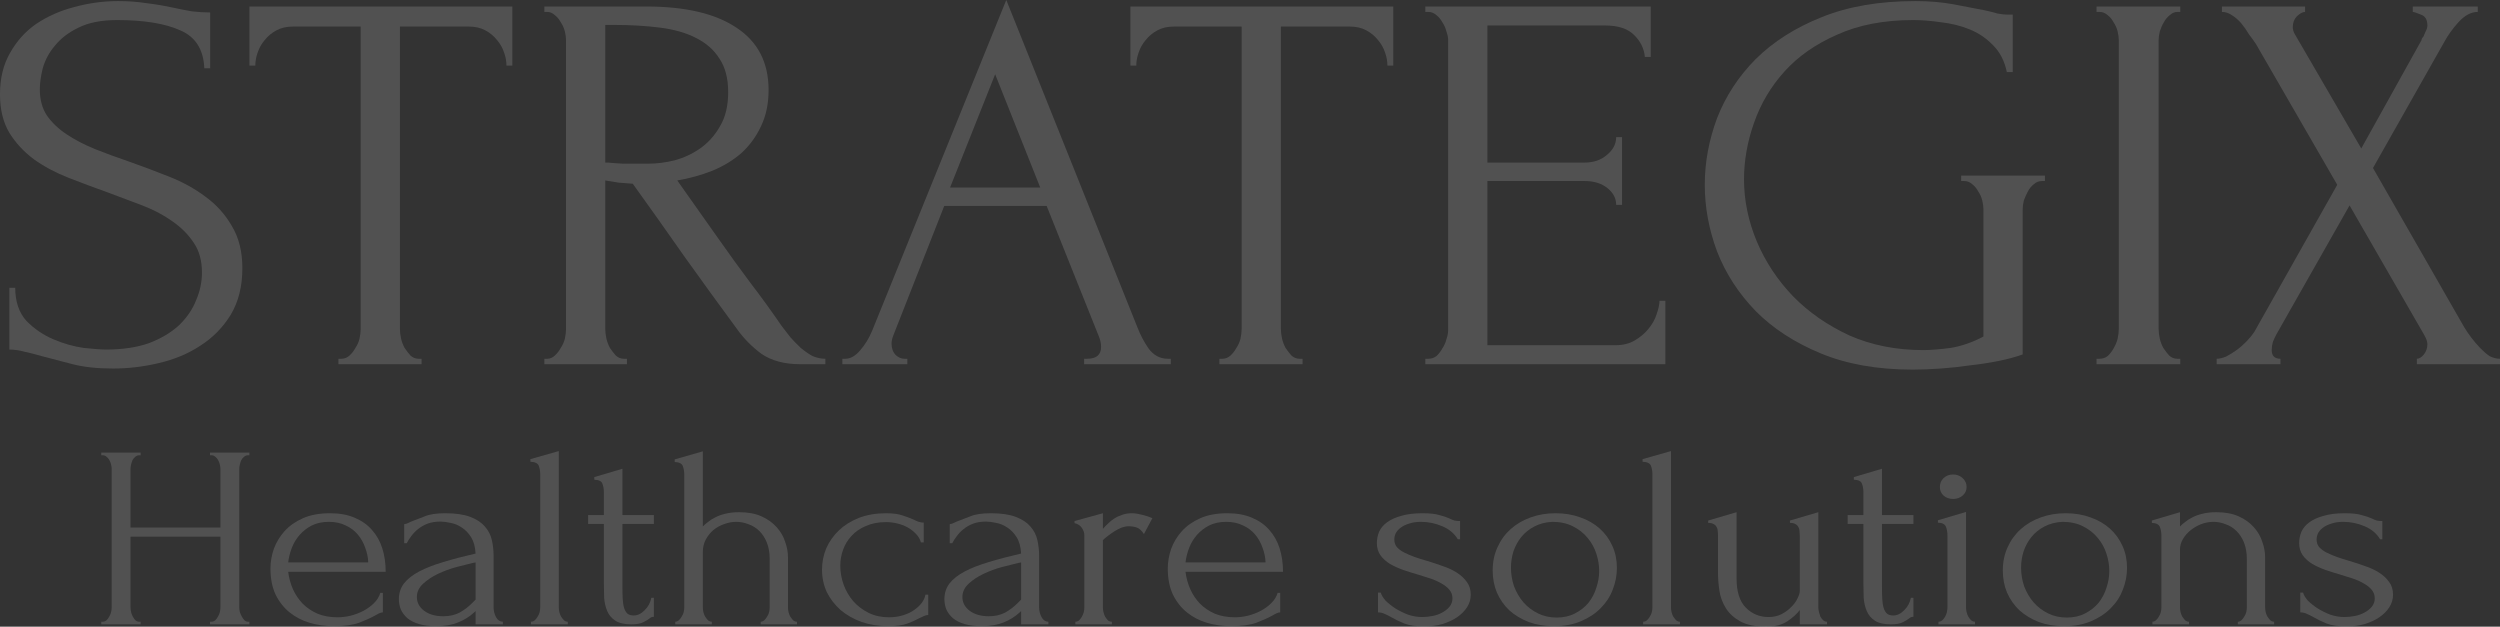 <?xml version="1.0" encoding="UTF-8"?>
<svg xmlns="http://www.w3.org/2000/svg" width="375" height="94" viewBox="0 0 375 94" fill="none">
  <rect x="0" y="0" width="375" height="94" fill="#333333" stroke="none"/>
  <g opacity="0.3">
    <path d="M36.354 40.24C36.354 42.95 35.769 45.28 34.598 47.231C33.427 49.128 31.905 50.672 30.031 51.864C28.217 53.057 26.139 53.924 23.797 54.466C21.514 55.008 19.231 55.279 16.948 55.279C14.606 55.279 12.586 55.062 10.889 54.629C9.191 54.195 7.64 53.788 6.235 53.409C5.298 53.138 4.449 52.921 3.688 52.759C2.927 52.542 2.166 52.434 1.405 52.434V43.166H2.283C2.283 45.226 2.839 46.879 3.952 48.125C5.122 49.317 6.469 50.239 7.991 50.889C9.513 51.539 11.035 51.973 12.557 52.19C14.079 52.352 15.191 52.434 15.894 52.434C18.411 52.434 20.577 52.108 22.392 51.458C24.207 50.754 25.699 49.859 26.87 48.775C28.041 47.637 28.89 46.391 29.417 45.036C30.002 43.681 30.295 42.299 30.295 40.89C30.295 39.102 29.885 37.611 29.066 36.419C28.246 35.172 27.163 34.089 25.817 33.167C24.529 32.246 23.036 31.46 21.338 30.81C19.64 30.16 17.913 29.509 16.157 28.859C14.167 28.154 12.206 27.423 10.274 26.664C8.342 25.905 6.615 24.984 5.093 23.9C3.571 22.762 2.342 21.434 1.405 19.917C0.468 18.345 0 16.421 0 14.145C0 11.76 0.498 9.701 1.493 7.967C2.488 6.178 3.805 4.715 5.444 3.577C7.142 2.439 9.045 1.599 11.152 1.057C13.318 0.461 15.513 0.163 17.738 0.163C19.26 0.163 20.694 0.271 22.041 0.488C23.387 0.65 24.675 0.867 25.904 1.138C26.899 1.355 27.865 1.545 28.802 1.707C29.739 1.816 30.646 1.87 31.524 1.87V10.243H30.646C30.529 7.425 29.329 5.528 27.046 4.552C24.763 3.523 21.602 3.008 17.562 3.008C15.221 3.008 13.289 3.387 11.767 4.146C10.303 4.85 9.132 5.745 8.254 6.829C7.376 7.858 6.761 8.996 6.41 10.243C6.118 11.435 5.971 12.492 5.971 13.413C5.971 14.931 6.322 16.231 7.025 17.315C7.786 18.399 8.781 19.348 10.011 20.16C11.24 20.973 12.645 21.705 14.225 22.355C15.865 23.006 17.562 23.629 19.319 24.225C21.309 24.93 23.328 25.688 25.378 26.501C27.426 27.314 29.241 28.317 30.822 29.509C32.461 30.701 33.778 32.165 34.773 33.899C35.827 35.633 36.354 37.747 36.354 40.24Z" fill="white" fill-opacity="0.5"></path>
    <path d="M62.796 53.816H63.235V54.629H50.766V53.816H51.205C51.673 53.816 52.083 53.653 52.434 53.328C52.785 53.003 53.078 52.623 53.312 52.19C53.605 51.756 53.81 51.295 53.927 50.808C54.044 50.266 54.103 49.778 54.103 49.344V3.983H43.917C42.98 3.983 42.16 4.173 41.458 4.552C40.755 4.932 40.17 5.419 39.702 6.016C39.233 6.558 38.882 7.181 38.648 7.885C38.414 8.536 38.297 9.186 38.297 9.836H37.419V0.976H76.846V9.836H75.968C75.968 9.186 75.851 8.536 75.617 7.885C75.382 7.181 75.031 6.558 74.563 6.016C74.094 5.419 73.509 4.932 72.806 4.552C72.104 4.173 71.284 3.983 70.348 3.983H59.986V49.344C59.986 49.778 60.045 50.266 60.162 50.808C60.279 51.295 60.454 51.756 60.689 52.19C60.981 52.623 61.274 53.003 61.567 53.328C61.918 53.653 62.328 53.816 62.796 53.816Z" fill="white" fill-opacity="0.5"></path>
    <path d="M93.598 53.816H94.037V54.629H81.656V53.816H82.095C82.504 53.816 82.885 53.653 83.236 53.328C83.587 53.003 83.88 52.623 84.114 52.19C84.407 51.756 84.612 51.295 84.729 50.808C84.846 50.266 84.905 49.778 84.905 49.344V6.016C84.905 5.636 84.846 5.203 84.729 4.715C84.612 4.227 84.407 3.767 84.114 3.333C83.88 2.899 83.587 2.547 83.236 2.276C82.885 1.951 82.504 1.788 82.095 1.788H81.656V0.976H96.935C102.789 0.976 107.296 2.032 110.458 4.146C113.677 6.26 115.287 9.376 115.287 13.495C115.287 15.554 114.907 17.369 114.146 18.941C113.443 20.459 112.477 21.786 111.248 22.924C110.019 24.008 108.555 24.903 106.857 25.607C105.218 26.257 103.462 26.745 101.589 27.07L107.911 36.013C109.433 38.18 110.985 40.321 112.565 42.435C114.146 44.494 115.697 46.635 117.219 48.857C117.629 49.399 118.068 49.968 118.536 50.564C119.063 51.16 119.59 51.702 120.117 52.19C120.702 52.678 121.288 53.084 121.873 53.409C122.517 53.68 123.161 53.816 123.805 53.816V54.629H120.029C117.687 54.629 115.756 54.114 114.234 53.084C112.77 52 111.541 50.754 110.545 49.344C107.911 45.768 105.277 42.137 102.642 38.451C100.067 34.766 97.491 31.135 94.915 27.558C94.271 27.504 93.569 27.45 92.808 27.395C92.105 27.287 91.432 27.179 90.788 27.07V49.344C90.788 49.778 90.847 50.266 90.963 50.808C91.081 51.295 91.256 51.756 91.49 52.19C91.783 52.623 92.076 53.003 92.368 53.328C92.72 53.653 93.129 53.816 93.598 53.816ZM90.788 3.739V24.388H91.227C91.695 24.442 92.427 24.496 93.422 24.55C94.476 24.55 95.764 24.55 97.286 24.55C98.515 24.55 99.803 24.388 101.15 24.062C102.555 23.683 103.843 23.087 105.013 22.274C106.243 21.407 107.238 20.296 107.999 18.941C108.818 17.586 109.228 15.879 109.228 13.82C109.228 11.76 108.789 10.08 107.911 8.78C107.092 7.479 105.921 6.449 104.399 5.69C102.935 4.932 101.15 4.417 99.042 4.146C96.935 3.875 94.622 3.739 92.105 3.739H90.788Z" fill="white" fill-opacity="0.5"></path>
    <path d="M162.621 53.816H163.06C164.465 53.816 165.167 53.219 165.167 52.027C165.167 51.594 165.08 51.133 164.904 50.645L157.001 30.891H141.634L133.994 50.32C133.819 50.754 133.731 51.16 133.731 51.539C133.731 52.244 133.936 52.813 134.346 53.246C134.756 53.626 135.195 53.816 135.663 53.816H136.102V54.629H126.355V53.816H126.794C127.555 53.816 128.287 53.409 128.989 52.596C129.75 51.729 130.365 50.726 130.833 49.588L150.942 0L170.612 49.101C171.022 50.184 171.578 51.241 172.28 52.271C173.041 53.301 174.007 53.816 175.178 53.816H175.617V54.629H162.621V53.816ZM142.512 28.127H156.035L149.274 11.137L142.512 28.127Z" fill="white" fill-opacity="0.5"></path>
    <path d="M194.942 53.816H195.381V54.629H182.912V53.816H183.351C183.819 53.816 184.229 53.653 184.58 53.328C184.931 53.003 185.224 52.623 185.458 52.19C185.751 51.756 185.956 51.295 186.073 50.808C186.19 50.266 186.248 49.778 186.248 49.344V3.983H176.062C175.126 3.983 174.306 4.173 173.604 4.552C172.901 4.932 172.316 5.419 171.847 6.016C171.379 6.558 171.028 7.181 170.794 7.885C170.559 8.536 170.442 9.186 170.442 9.836H169.564V0.976H208.991V9.836H208.113C208.113 9.186 207.996 8.536 207.762 7.885C207.528 7.181 207.177 6.558 206.708 6.016C206.24 5.419 205.655 4.932 204.952 4.552C204.25 4.173 203.43 3.983 202.493 3.983H192.132V49.344C192.132 49.778 192.19 50.266 192.307 50.808C192.424 51.295 192.6 51.756 192.834 52.19C193.127 52.623 193.42 53.003 193.712 53.328C194.064 53.653 194.473 53.816 194.942 53.816Z" fill="white" fill-opacity="0.5"></path>
    <path d="M213.801 53.816H214.24C214.709 53.816 215.118 53.68 215.47 53.409C215.821 53.084 216.114 52.705 216.348 52.271C216.64 51.837 216.845 51.377 216.962 50.889C217.138 50.401 217.226 49.941 217.226 49.507V6.016C217.226 5.636 217.138 5.203 216.962 4.715C216.845 4.227 216.64 3.767 216.348 3.333C216.114 2.899 215.821 2.547 215.47 2.276C215.118 1.951 214.709 1.788 214.24 1.788H213.801V0.976H247.609V8.536H246.73C246.613 7.289 246.086 6.205 245.15 5.284C244.213 4.309 242.75 3.821 240.759 3.821H223.109V24.388H237.686C239.032 24.388 240.145 24.008 241.023 23.25C241.959 22.491 242.428 21.597 242.428 20.567H243.306V30.729H242.428C242.428 29.753 241.989 28.913 241.11 28.209C240.232 27.504 239.091 27.152 237.686 27.152H223.109V51.783H242.34C243.452 51.783 244.418 51.539 245.238 51.052C246.057 50.564 246.73 49.995 247.257 49.344C247.843 48.64 248.252 47.908 248.487 47.15C248.779 46.337 248.926 45.659 248.926 45.117H249.804V54.629H213.801V53.816Z" fill="white" fill-opacity="0.5"></path>
    <path d="M294.179 26.339H306.736V27.152H306.297C305.829 27.152 305.419 27.314 305.068 27.639C304.717 27.91 304.424 28.263 304.19 28.696C303.956 29.13 303.751 29.59 303.575 30.078C303.458 30.566 303.4 31 303.4 31.379V53.165C302.346 53.545 301.146 53.87 299.799 54.141C298.453 54.412 297.048 54.629 295.584 54.791C294.121 55.008 292.628 55.17 291.106 55.279C289.584 55.387 288.179 55.441 286.891 55.441C281.622 55.441 277.027 54.629 273.105 53.003C269.182 51.377 265.933 49.263 263.358 46.662C260.782 44.006 258.85 41.026 257.562 37.72C256.333 34.414 255.718 31.081 255.718 27.721C255.718 24.361 256.333 21.028 257.562 17.722C258.85 14.416 260.782 11.462 263.358 8.861C265.992 6.26 269.27 4.173 273.192 2.601C277.173 0.976 281.886 0.163 287.33 0.163C289.379 0.163 291.282 0.325 293.038 0.65C294.794 0.976 296.345 1.274 297.692 1.545C298.453 1.707 299.097 1.87 299.624 2.032C300.209 2.141 300.707 2.195 301.116 2.195H301.907V10.812H301.029C300.677 9.132 299.975 7.777 298.921 6.747C297.926 5.718 296.755 4.932 295.409 4.39C294.062 3.848 292.628 3.496 291.106 3.333C289.642 3.116 288.267 3.008 286.979 3.008C282.588 3.008 278.783 3.739 275.563 5.203C272.344 6.612 269.709 8.454 267.66 10.731C265.611 13.007 264.089 15.581 263.094 18.453C262.099 21.271 261.601 24.09 261.601 26.908C261.601 30.051 262.245 33.167 263.533 36.256C264.821 39.291 266.636 42.028 268.978 44.467C271.319 46.852 274.129 48.803 277.407 50.32C280.744 51.783 284.432 52.515 288.472 52.515C289.584 52.515 290.96 52.407 292.599 52.19C294.238 51.919 295.877 51.35 297.516 50.483V31.379C297.516 31 297.458 30.566 297.341 30.078C297.223 29.59 297.019 29.13 296.726 28.696C296.492 28.263 296.199 27.91 295.848 27.639C295.497 27.314 295.087 27.152 294.618 27.152H294.179V26.339Z" fill="white" fill-opacity="0.5"></path>
    <path d="M314.484 0.976H327.041V1.788H326.602C326.192 1.788 325.811 1.951 325.46 2.276C325.109 2.547 324.816 2.899 324.582 3.333C324.348 3.712 324.143 4.173 323.967 4.715C323.85 5.203 323.792 5.636 323.792 6.016V49.344C323.792 49.778 323.85 50.266 323.967 50.808C324.084 51.295 324.26 51.756 324.494 52.19C324.787 52.623 325.08 53.003 325.372 53.328C325.723 53.653 326.133 53.816 326.602 53.816H327.041V54.629H314.484V53.816H314.923C315.391 53.816 315.801 53.68 316.152 53.409C316.503 53.084 316.796 52.705 317.03 52.271C317.323 51.783 317.528 51.295 317.645 50.808C317.762 50.266 317.82 49.778 317.82 49.344V6.016C317.82 5.636 317.762 5.203 317.645 4.715C317.528 4.227 317.323 3.767 317.03 3.333C316.796 2.899 316.503 2.547 316.152 2.276C315.801 1.951 315.391 1.788 314.923 1.788H314.484V0.976Z" fill="white" fill-opacity="0.5"></path>
    <path d="M350.588 27.721L338.383 6.585C338.09 6.151 337.739 5.663 337.329 5.121C336.978 4.525 336.597 3.983 336.187 3.496C335.778 3.008 335.309 2.601 334.782 2.276C334.314 1.951 333.817 1.788 333.29 1.788V0.976H345.759V1.788C345.408 1.788 344.998 2.005 344.53 2.439C344.12 2.872 343.915 3.414 343.915 4.065C343.915 4.444 344.032 4.823 344.266 5.203L354.189 22.274L363.233 6.016C363.233 5.853 363.321 5.69 363.497 5.528C363.614 5.257 363.731 4.986 363.848 4.715C364.024 4.39 364.111 4.092 364.111 3.821C364.111 2.954 363.789 2.412 363.145 2.195C362.502 1.924 362.092 1.788 361.916 1.788V0.976H371.663V1.788C370.668 1.788 369.702 2.303 368.765 3.333C367.887 4.309 367.185 5.284 366.658 6.26L355.945 25.201L369.643 49.101C369.936 49.588 370.287 50.103 370.697 50.645C371.107 51.187 371.546 51.702 372.014 52.19C372.483 52.678 372.951 53.084 373.419 53.409C373.946 53.68 374.473 53.816 375 53.816V54.629H362.531V53.816C362.882 53.816 363.233 53.599 363.585 53.165C363.936 52.732 364.111 52.217 364.111 51.621C364.111 51.241 363.936 50.754 363.585 50.157L352.433 30.81L341.456 50.157C341.28 50.483 341.105 50.862 340.929 51.295C340.812 51.729 340.754 52.136 340.754 52.515C340.754 53.382 341.193 53.816 342.071 53.816V54.629H332.499V53.816C332.909 53.816 333.377 53.707 333.904 53.49C334.431 53.219 334.958 52.894 335.485 52.515C336.012 52.136 336.509 51.702 336.978 51.214C337.446 50.726 337.827 50.266 338.119 49.832L350.588 27.721Z" fill="white" fill-opacity="0.5"></path>
    <path d="M31.505 93.259H31.716C31.912 93.259 32.095 93.194 32.264 93.064C32.432 92.907 32.573 92.725 32.685 92.517C32.826 92.283 32.924 92.049 32.98 91.815C33.036 91.555 33.065 91.321 33.065 91.112V80.499H19.577V91.112C19.577 91.321 19.605 91.555 19.661 91.815C19.717 92.049 19.802 92.27 19.914 92.478C20.026 92.686 20.153 92.868 20.293 93.025C20.462 93.181 20.659 93.259 20.883 93.259H21.094V93.649H15.193V93.259H15.404C15.601 93.259 15.783 93.194 15.952 93.064C16.12 92.907 16.261 92.725 16.373 92.517C16.514 92.283 16.612 92.049 16.668 91.815C16.724 91.555 16.753 91.321 16.753 91.112V70.315C16.753 70.133 16.724 69.924 16.668 69.69C16.612 69.456 16.528 69.235 16.415 69.027C16.303 68.819 16.163 68.65 15.994 68.52C15.825 68.364 15.629 68.286 15.404 68.286H15.193V67.895H21.094V68.286H20.883C20.659 68.286 20.462 68.364 20.293 68.52C20.125 68.65 19.984 68.819 19.872 69.027C19.787 69.235 19.717 69.456 19.661 69.69C19.605 69.924 19.577 70.133 19.577 70.315V79.133H33.065V70.315C33.065 70.133 33.036 69.924 32.98 69.69C32.924 69.456 32.84 69.235 32.727 69.027C32.615 68.819 32.474 68.65 32.306 68.52C32.137 68.364 31.941 68.286 31.716 68.286H31.505V67.895H37.406V68.286H37.195C36.97 68.286 36.774 68.364 36.605 68.52C36.436 68.65 36.296 68.819 36.184 69.027C36.099 69.235 36.029 69.456 35.973 69.69C35.917 69.924 35.889 70.133 35.889 70.315V91.112C35.889 91.321 35.917 91.555 35.973 91.815C36.057 92.049 36.155 92.27 36.268 92.478C36.38 92.686 36.507 92.868 36.647 93.025C36.816 93.181 36.998 93.259 37.195 93.259H37.406V93.649H31.505V93.259Z" fill="white" fill-opacity="0.5"></path>
    <path d="M43.225 85.767C43.338 86.677 43.577 87.549 43.942 88.381C44.307 89.188 44.785 89.903 45.375 90.527C45.993 91.151 46.738 91.659 47.609 92.049C48.48 92.413 49.492 92.595 50.644 92.595C51.262 92.595 51.908 92.517 52.583 92.361C53.285 92.179 53.931 91.932 54.522 91.62C55.112 91.308 55.631 90.93 56.081 90.488C56.559 90.02 56.882 89.5 57.05 88.927H57.43V91.854C57.261 91.854 57.065 91.906 56.84 92.01C56.643 92.114 56.404 92.244 56.123 92.4C55.561 92.712 54.803 93.05 53.847 93.415C52.892 93.753 51.627 93.922 50.054 93.922C48.789 93.922 47.581 93.753 46.429 93.415C45.305 93.076 44.307 92.556 43.436 91.854C42.565 91.151 41.863 90.254 41.329 89.162C40.823 88.069 40.57 86.768 40.57 85.259C40.57 84.297 40.739 83.321 41.076 82.333C41.441 81.344 41.975 80.46 42.678 79.68C43.408 78.873 44.335 78.223 45.459 77.728C46.583 77.234 47.932 76.987 49.506 76.987C50.911 76.987 52.133 77.208 53.173 77.65C54.24 78.093 55.112 78.704 55.786 79.484C56.488 80.265 57.008 81.188 57.346 82.255C57.683 83.321 57.851 84.492 57.851 85.767H43.225ZM49.337 78.275C48.354 78.275 47.497 78.457 46.766 78.821C46.063 79.185 45.459 79.653 44.954 80.226C44.448 80.798 44.054 81.448 43.773 82.177C43.492 82.905 43.31 83.634 43.225 84.362H55.238C55.21 83.608 55.055 82.866 54.774 82.138C54.522 81.409 54.156 80.759 53.678 80.187C53.201 79.615 52.597 79.159 51.866 78.821C51.136 78.457 50.292 78.275 49.337 78.275Z" fill="white" fill-opacity="0.5"></path>
    <path d="M71.339 93.649V91.659L71.129 91.854C70.426 92.504 69.611 93.011 68.684 93.376C67.785 93.74 66.689 93.922 65.396 93.922C64.413 93.922 63.57 93.818 62.867 93.61C62.165 93.402 61.589 93.115 61.139 92.751C60.69 92.361 60.352 91.919 60.128 91.425C59.931 90.93 59.833 90.41 59.833 89.864C59.833 88.979 60.086 88.199 60.591 87.523C61.125 86.846 61.884 86.248 62.867 85.728C63.851 85.207 65.045 84.739 66.45 84.323C67.883 83.881 69.513 83.451 71.339 83.035C71.283 82.021 71.058 81.201 70.665 80.577C70.272 79.953 69.808 79.471 69.274 79.133C68.74 78.769 68.178 78.535 67.588 78.431C66.998 78.301 66.492 78.236 66.071 78.236C65.34 78.236 64.694 78.34 64.132 78.548C63.598 78.756 63.12 79.029 62.699 79.367C62.305 79.68 61.968 80.031 61.687 80.421C61.406 80.785 61.181 81.136 61.013 81.475H60.633V78.626C60.858 78.6 61.069 78.535 61.266 78.431C61.462 78.327 61.701 78.223 61.982 78.119C62.404 77.963 62.98 77.742 63.71 77.455C64.441 77.143 65.467 76.987 66.787 76.987C68.333 76.987 69.583 77.169 70.539 77.533C71.494 77.898 72.225 78.379 72.73 78.977C73.264 79.576 73.615 80.265 73.784 81.045C73.953 81.8 74.037 82.58 74.037 83.386V91.112C74.037 91.633 74.163 92.127 74.416 92.595C74.669 93.037 75.006 93.259 75.428 93.259V93.649H71.339ZM71.339 89.942V84.362L70.918 84.44C70.243 84.596 69.415 84.804 68.431 85.064C67.476 85.325 66.562 85.663 65.691 86.079C64.82 86.495 64.076 86.989 63.458 87.562C62.839 88.134 62.53 88.797 62.53 89.552C62.53 90.384 62.895 91.073 63.626 91.62C64.357 92.166 65.312 92.439 66.492 92.439C67.419 92.439 68.234 92.257 68.937 91.893C69.639 91.503 70.286 91.008 70.876 90.41L71.339 89.942Z" fill="white" fill-opacity="0.5"></path>
    <path d="M79.644 93.649V93.259C79.869 93.259 80.066 93.181 80.234 93.025C80.403 92.868 80.543 92.686 80.656 92.478C80.796 92.27 80.895 92.049 80.951 91.815C81.007 91.555 81.035 91.321 81.035 91.112V71.134C81.035 70.692 80.965 70.276 80.824 69.885C80.684 69.495 80.262 69.287 79.56 69.261V68.871L83.817 67.661V91.112C83.817 91.321 83.845 91.555 83.901 91.815C83.957 92.049 84.042 92.27 84.154 92.478C84.295 92.686 84.435 92.868 84.576 93.025C84.744 93.181 84.941 93.259 85.166 93.259V93.649H79.644Z" fill="white" fill-opacity="0.5"></path>
    <path d="M93.362 78.587V87.991C93.362 88.667 93.376 89.278 93.404 89.825C93.432 90.371 93.502 90.826 93.614 91.191C93.727 91.555 93.895 91.841 94.12 92.049C94.345 92.231 94.654 92.322 95.047 92.322C95.638 92.322 96.186 92.062 96.691 91.542C97.225 91.021 97.562 90.397 97.703 89.669H98.082V92.517C97.829 92.517 97.619 92.595 97.45 92.751C97.225 92.933 96.902 93.129 96.481 93.337C96.087 93.545 95.483 93.649 94.668 93.649C93.656 93.649 92.87 93.467 92.308 93.103C91.746 92.738 91.338 92.257 91.085 91.659C90.832 91.061 90.678 90.397 90.622 89.669C90.594 88.94 90.58 88.199 90.58 87.445V78.587H88.219V77.26H90.58V73.787C90.58 73.345 90.509 72.942 90.369 72.578C90.257 72.188 89.849 71.98 89.147 71.954V71.563L93.362 70.315V77.26H98.082V78.587H93.362Z" fill="white" fill-opacity="0.5"></path>
    <path d="M118.194 91.112C118.194 91.321 118.222 91.555 118.278 91.815C118.335 92.049 118.419 92.27 118.531 92.478C118.672 92.686 118.812 92.868 118.953 93.025C119.121 93.181 119.318 93.259 119.543 93.259V93.649H114.106V93.259C114.302 93.259 114.485 93.181 114.654 93.025C114.822 92.868 114.963 92.686 115.075 92.478C115.216 92.27 115.314 92.049 115.37 91.815C115.426 91.555 115.454 91.321 115.454 91.112V83.855C115.454 82.918 115.314 82.099 115.033 81.396C114.752 80.694 114.373 80.109 113.895 79.641C113.417 79.172 112.869 78.834 112.251 78.626C111.661 78.392 111.057 78.275 110.439 78.275C109.82 78.275 109.202 78.392 108.584 78.626C107.994 78.834 107.46 79.133 106.982 79.523C106.533 79.914 106.153 80.395 105.844 80.967C105.563 81.513 105.423 82.125 105.423 82.801V91.112C105.423 91.321 105.451 91.555 105.507 91.815C105.563 92.049 105.648 92.27 105.76 92.478C105.9 92.686 106.041 92.868 106.181 93.025C106.35 93.181 106.547 93.259 106.772 93.259V93.649H101.292V93.259C101.489 93.259 101.672 93.181 101.84 93.025C102.009 92.868 102.149 92.686 102.262 92.478C102.402 92.27 102.5 92.049 102.557 91.815C102.613 91.555 102.641 91.321 102.641 91.112V71.173C102.641 70.731 102.571 70.315 102.43 69.924C102.29 69.534 101.882 69.326 101.208 69.3V68.91L105.423 67.7V78.977C105.619 78.769 105.872 78.548 106.181 78.314C106.491 78.054 106.856 77.82 107.277 77.612C107.727 77.377 108.233 77.195 108.795 77.065C109.385 76.909 110.073 76.831 110.86 76.831C112.181 76.831 113.305 77.039 114.232 77.455C115.159 77.872 115.918 78.418 116.508 79.094C117.098 79.745 117.52 80.473 117.773 81.279C118.054 82.06 118.194 82.827 118.194 83.582V91.112Z" fill="white" fill-opacity="0.5"></path>
    <path d="M139.236 92.244C139.011 92.244 138.801 92.296 138.604 92.4C138.407 92.478 138.182 92.582 137.93 92.712C137.452 92.972 136.848 93.246 136.117 93.532C135.387 93.792 134.431 93.922 133.251 93.922C131.818 93.922 130.483 93.714 129.247 93.298C128.038 92.855 126.985 92.257 126.086 91.503C125.214 90.722 124.526 89.825 124.02 88.81C123.543 87.77 123.304 86.651 123.304 85.454C123.304 84.336 123.514 83.269 123.936 82.255C124.386 81.24 125.018 80.343 125.833 79.562C126.648 78.782 127.645 78.158 128.825 77.689C130.034 77.221 131.396 76.987 132.914 76.987C133.953 76.987 134.796 77.104 135.443 77.338C136.089 77.546 136.637 77.754 137.087 77.963C137.339 78.093 137.578 78.197 137.803 78.275C138.056 78.353 138.309 78.392 138.562 78.392V81.357H138.14C138 80.863 137.747 80.434 137.382 80.07C137.016 79.68 136.595 79.354 136.117 79.094C135.639 78.834 135.12 78.639 134.558 78.509C133.996 78.379 133.448 78.314 132.914 78.314C131.762 78.314 130.75 78.509 129.879 78.899C129.008 79.263 128.291 79.758 127.729 80.382C127.167 80.98 126.746 81.67 126.465 82.45C126.184 83.23 126.043 84.037 126.043 84.869C126.043 85.832 126.212 86.781 126.549 87.718C126.886 88.628 127.364 89.448 127.982 90.176C128.629 90.904 129.401 91.49 130.3 91.932C131.2 92.374 132.211 92.595 133.335 92.595C134.122 92.595 134.839 92.491 135.485 92.283C136.159 92.075 136.721 91.802 137.171 91.464C137.649 91.126 138.028 90.761 138.309 90.371C138.59 89.955 138.758 89.565 138.815 89.201H139.236V92.244Z" fill="white" fill-opacity="0.5"></path>
    <path d="M153.169 93.649V91.659L152.958 91.854C152.255 92.504 151.44 93.011 150.513 93.376C149.614 93.74 148.518 93.922 147.225 93.922C146.242 93.922 145.399 93.818 144.696 93.61C143.994 93.402 143.418 93.115 142.968 92.751C142.519 92.361 142.182 91.919 141.957 91.425C141.76 90.93 141.662 90.41 141.662 89.864C141.662 88.979 141.915 88.199 142.42 87.523C142.954 86.846 143.713 86.248 144.696 85.728C145.68 85.207 146.874 84.739 148.279 84.323C149.712 83.881 151.342 83.451 153.169 83.035C153.112 82.021 152.888 81.201 152.494 80.577C152.101 79.953 151.637 79.471 151.103 79.133C150.569 78.769 150.007 78.535 149.417 78.431C148.827 78.301 148.321 78.236 147.9 78.236C147.169 78.236 146.523 78.34 145.961 78.548C145.427 78.756 144.949 79.029 144.528 79.367C144.134 79.68 143.797 80.031 143.516 80.421C143.235 80.785 143.011 81.136 142.842 81.475H142.463V78.626C142.687 78.6 142.898 78.535 143.095 78.431C143.292 78.327 143.53 78.223 143.811 78.119C144.233 77.963 144.809 77.742 145.539 77.455C146.27 77.143 147.296 76.987 148.616 76.987C150.162 76.987 151.412 77.169 152.368 77.533C153.323 77.898 154.054 78.379 154.559 78.977C155.093 79.576 155.445 80.265 155.613 81.045C155.782 81.8 155.866 82.58 155.866 83.386V91.112C155.866 91.633 155.993 92.127 156.245 92.595C156.498 93.037 156.836 93.259 157.257 93.259V93.649H153.169ZM153.169 89.942V84.362L152.747 84.44C152.073 84.596 151.244 84.804 150.26 85.064C149.305 85.325 148.392 85.663 147.521 86.079C146.649 86.495 145.905 86.989 145.287 87.562C144.668 88.134 144.359 88.797 144.359 89.552C144.359 90.384 144.725 91.073 145.455 91.62C146.186 92.166 147.141 92.439 148.321 92.439C149.249 92.439 150.064 92.257 150.766 91.893C151.468 91.503 152.115 91.008 152.705 90.41L153.169 89.942Z" fill="white" fill-opacity="0.5"></path>
    <path d="M171.589 80.109C171.252 79.588 170.901 79.263 170.535 79.133C170.17 79.003 169.749 78.938 169.271 78.938C168.962 78.938 168.625 79.003 168.259 79.133C167.922 79.263 167.585 79.432 167.248 79.641C166.911 79.849 166.573 80.083 166.236 80.343C165.927 80.577 165.66 80.798 165.435 81.006V91.151C165.435 91.36 165.463 91.581 165.52 91.815C165.576 92.049 165.66 92.283 165.773 92.517C165.913 92.725 166.054 92.907 166.194 93.064C166.363 93.194 166.559 93.259 166.784 93.259V93.649H161.305V93.259C161.501 93.259 161.684 93.194 161.853 93.064C162.021 92.907 162.162 92.725 162.274 92.517C162.415 92.283 162.513 92.049 162.569 91.815C162.625 91.581 162.653 91.36 162.653 91.151V80.265C162.653 79.901 162.527 79.537 162.274 79.172C162.021 78.808 161.656 78.574 161.178 78.47V78.158L165.435 76.987V79.328C165.688 79.042 165.955 78.769 166.236 78.509C166.517 78.223 166.826 77.976 167.163 77.767C167.529 77.533 167.922 77.351 168.344 77.221C168.765 77.065 169.257 76.987 169.819 76.987C170.212 76.987 170.718 77.065 171.336 77.221C171.954 77.377 172.46 77.546 172.854 77.728L171.589 80.109Z" fill="white" fill-opacity="0.5"></path>
    <path d="M177.824 85.767C177.936 86.677 178.175 87.549 178.54 88.381C178.905 89.188 179.383 89.903 179.973 90.527C180.591 91.151 181.336 91.659 182.207 92.049C183.078 92.413 184.09 92.595 185.242 92.595C185.86 92.595 186.506 92.517 187.181 92.361C187.883 92.179 188.53 91.932 189.12 91.62C189.71 91.308 190.23 90.93 190.679 90.488C191.157 90.02 191.48 89.5 191.649 88.927H192.028V91.854C191.859 91.854 191.663 91.906 191.438 92.01C191.241 92.114 191.002 92.244 190.721 92.4C190.159 92.712 189.401 93.05 188.445 93.415C187.49 93.753 186.225 93.922 184.652 93.922C183.387 93.922 182.179 93.753 181.027 93.415C179.903 93.076 178.905 92.556 178.034 91.854C177.163 91.151 176.461 90.254 175.927 89.162C175.421 88.069 175.168 86.768 175.168 85.259C175.168 84.297 175.337 83.321 175.674 82.333C176.039 81.344 176.573 80.46 177.276 79.68C178.006 78.873 178.934 78.223 180.058 77.728C181.182 77.234 182.53 76.987 184.104 76.987C185.509 76.987 186.731 77.208 187.771 77.65C188.839 78.093 189.71 78.704 190.384 79.484C191.087 80.265 191.606 81.188 191.944 82.255C192.281 83.321 192.449 84.492 192.449 85.767H177.824ZM183.935 78.275C182.952 78.275 182.095 78.457 181.364 78.821C180.662 79.185 180.058 79.653 179.552 80.226C179.046 80.798 178.653 81.448 178.372 82.177C178.091 82.905 177.908 83.634 177.824 84.362H189.836C189.808 83.608 189.654 82.866 189.373 82.138C189.12 81.409 188.754 80.759 188.277 80.187C187.799 79.615 187.195 79.159 186.464 78.821C185.734 78.457 184.891 78.275 183.935 78.275Z" fill="white" fill-opacity="0.5"></path>
    <path d="M220.61 89.201C220.61 89.877 220.428 90.501 220.062 91.073C219.697 91.646 219.191 92.153 218.545 92.595C217.927 93.011 217.196 93.35 216.353 93.61C215.51 93.844 214.597 93.961 213.613 93.961C212.405 93.961 211.422 93.818 210.663 93.532C209.904 93.22 209.258 92.907 208.724 92.595C208.359 92.387 208.022 92.218 207.712 92.088C207.403 91.932 207.066 91.854 206.701 91.854V88.888H207.122C207.207 89.252 207.446 89.656 207.839 90.098C208.26 90.514 208.752 90.904 209.314 91.269C209.904 91.633 210.536 91.945 211.211 92.205C211.913 92.439 212.616 92.556 213.318 92.556C213.824 92.556 214.344 92.504 214.878 92.4C215.412 92.296 215.889 92.127 216.311 91.893C216.761 91.659 217.126 91.373 217.407 91.034C217.716 90.67 217.87 90.241 217.87 89.747C217.87 89.252 217.716 88.823 217.407 88.459C217.098 88.095 216.704 87.783 216.227 87.523C215.749 87.237 215.201 86.989 214.583 86.781C213.965 86.573 213.346 86.378 212.728 86.196C211.998 85.988 211.253 85.754 210.494 85.494C209.764 85.233 209.103 84.934 208.513 84.596C207.923 84.232 207.446 83.803 207.08 83.308C206.715 82.788 206.532 82.177 206.532 81.475C206.532 80.876 206.645 80.304 206.869 79.758C207.122 79.211 207.516 78.743 208.05 78.353C208.612 77.937 209.328 77.612 210.199 77.377C211.07 77.117 212.124 76.987 213.361 76.987C214.456 76.987 215.299 77.078 215.889 77.26C216.508 77.416 217.013 77.585 217.407 77.767C217.66 77.898 217.913 78.002 218.166 78.08C218.418 78.132 218.699 78.158 219.009 78.158V80.889H218.671C218.166 80.031 217.393 79.38 216.353 78.938C215.313 78.496 214.246 78.275 213.15 78.275C212.447 78.275 211.843 78.366 211.337 78.548C210.832 78.704 210.41 78.912 210.073 79.172C209.764 79.406 209.525 79.68 209.356 79.992C209.216 80.304 209.146 80.616 209.146 80.928C209.146 81.37 209.272 81.748 209.525 82.06C209.806 82.372 210.171 82.645 210.621 82.879C211.098 83.113 211.618 83.334 212.18 83.543C212.77 83.751 213.389 83.946 214.035 84.128C214.822 84.362 215.608 84.622 216.395 84.908C217.182 85.168 217.885 85.494 218.503 85.884C219.121 86.274 219.627 86.742 220.02 87.288C220.413 87.809 220.61 88.446 220.61 89.201Z" fill="white" fill-opacity="0.5"></path>
    <path d="M233.092 93.922C231.687 93.922 230.423 93.714 229.299 93.298C228.175 92.855 227.205 92.27 226.39 91.542C225.603 90.787 224.985 89.903 224.536 88.888C224.114 87.874 223.903 86.768 223.903 85.572C223.903 84.297 224.142 83.139 224.62 82.099C225.098 81.032 225.758 80.122 226.601 79.367C227.444 78.613 228.442 78.028 229.594 77.612C230.746 77.195 231.996 76.987 233.345 76.987C234.694 76.987 235.93 77.195 237.054 77.612C238.178 78.002 239.147 78.561 239.962 79.289C240.777 80.018 241.409 80.889 241.859 81.904C242.309 82.892 242.533 83.985 242.533 85.181C242.533 86.3 242.323 87.393 241.901 88.459C241.508 89.5 240.904 90.423 240.089 91.23C239.302 92.036 238.319 92.686 237.138 93.181C235.986 93.675 234.637 93.922 233.092 93.922ZM232.839 78.275C231.828 78.327 230.928 78.561 230.142 78.977C229.383 79.367 228.737 79.888 228.203 80.538C227.697 81.162 227.303 81.878 227.022 82.684C226.77 83.49 226.643 84.31 226.643 85.142C226.643 86.105 226.798 87.041 227.107 87.952C227.444 88.836 227.908 89.63 228.498 90.332C229.116 91.034 229.846 91.594 230.689 92.01C231.532 92.426 232.474 92.634 233.514 92.634C234.553 92.634 235.466 92.426 236.253 92.01C237.068 91.594 237.743 91.061 238.276 90.41C238.81 89.734 239.204 88.979 239.457 88.147C239.738 87.314 239.878 86.482 239.878 85.65C239.878 84.791 239.738 83.933 239.457 83.074C239.176 82.19 238.74 81.396 238.15 80.694C237.56 79.966 236.815 79.38 235.916 78.938C235.045 78.496 234.019 78.275 232.839 78.275Z" fill="white" fill-opacity="0.5"></path>
    <path d="M246.472 93.649V93.259C246.697 93.259 246.893 93.181 247.062 93.025C247.231 92.868 247.371 92.686 247.483 92.478C247.624 92.27 247.722 92.049 247.778 91.815C247.835 91.555 247.863 91.321 247.863 91.112V71.134C247.863 70.692 247.792 70.276 247.652 69.885C247.512 69.495 247.09 69.287 246.388 69.261V68.871L250.645 67.661V91.112C250.645 91.321 250.673 91.555 250.729 91.815C250.785 92.049 250.869 92.27 250.982 92.478C251.122 92.686 251.263 92.868 251.403 93.025C251.572 93.181 251.769 93.259 251.993 93.259V93.649H246.472Z" fill="white" fill-opacity="0.5"></path>
    <path d="M272.75 91.112C272.75 91.295 272.778 91.516 272.834 91.776C272.89 92.01 272.96 92.244 273.045 92.478C273.157 92.686 273.298 92.868 273.466 93.025C273.635 93.181 273.831 93.259 274.056 93.259V93.649H269.968V91.503C269.546 92.075 268.928 92.634 268.113 93.181C267.298 93.727 266.245 94 264.952 94C263.322 94 262.03 93.74 261.074 93.22C260.119 92.699 259.388 92.036 258.883 91.23C258.377 90.423 258.054 89.552 257.913 88.615C257.773 87.653 257.702 86.755 257.702 85.923V80.343C257.702 80.109 257.688 79.888 257.66 79.68C257.66 79.445 257.604 79.237 257.492 79.055C257.407 78.873 257.267 78.73 257.07 78.626C256.873 78.496 256.592 78.431 256.227 78.431V78.08L260.484 76.831V86.781C260.484 88.758 260.948 90.215 261.875 91.151C262.802 92.088 263.94 92.556 265.289 92.556C266.02 92.556 266.666 92.413 267.228 92.127C267.818 91.815 268.31 91.451 268.703 91.034C269.125 90.618 269.434 90.189 269.631 89.747C269.855 89.305 269.968 88.94 269.968 88.654V80.343C269.968 80.109 269.954 79.888 269.926 79.68C269.926 79.445 269.869 79.237 269.757 79.055C269.673 78.873 269.532 78.73 269.336 78.626C269.139 78.496 268.858 78.431 268.493 78.431V78.08L272.75 76.831V91.112Z" fill="white" fill-opacity="0.5"></path>
    <path d="M282.293 78.587V87.991C282.293 88.667 282.307 89.278 282.335 89.825C282.363 90.371 282.433 90.826 282.546 91.191C282.658 91.555 282.827 91.841 283.052 92.049C283.276 92.231 283.585 92.322 283.979 92.322C284.569 92.322 285.117 92.062 285.623 91.542C286.157 91.021 286.494 90.397 286.634 89.669H287.014V92.517C286.761 92.517 286.55 92.595 286.381 92.751C286.157 92.933 285.833 93.129 285.412 93.337C285.019 93.545 284.414 93.649 283.6 93.649C282.588 93.649 281.801 93.467 281.239 93.103C280.677 92.738 280.27 92.257 280.017 91.659C279.764 91.061 279.609 90.397 279.553 89.669C279.525 88.94 279.511 88.199 279.511 87.445V78.587H277.151V77.26H279.511V73.787C279.511 73.345 279.441 72.942 279.3 72.578C279.188 72.188 278.78 71.98 278.078 71.954V71.563L282.293 70.315V77.26H287.014V78.587H282.293Z" fill="white" fill-opacity="0.5"></path>
    <path d="M290.771 93.649V93.259C290.996 93.259 291.193 93.181 291.362 93.025C291.53 92.868 291.671 92.686 291.783 92.478C291.895 92.27 291.98 92.049 292.036 91.815C292.092 91.555 292.12 91.321 292.12 91.112V80.304C292.12 79.862 292.05 79.445 291.91 79.055C291.769 78.639 291.362 78.418 290.687 78.392V78.041L294.902 76.792V91.112C294.902 91.321 294.93 91.555 294.986 91.815C295.043 92.049 295.127 92.27 295.239 92.478C295.352 92.686 295.492 92.868 295.661 93.025C295.829 93.181 296.026 93.259 296.251 93.259V93.649H290.771ZM290.982 73.046C290.982 72.526 291.165 72.084 291.53 71.719C291.924 71.355 292.401 71.173 292.963 71.173C293.525 71.173 294.003 71.355 294.396 71.719C294.79 72.084 294.986 72.526 294.986 73.046C294.986 73.566 294.79 73.996 294.396 74.334C294.003 74.672 293.525 74.841 292.963 74.841C292.401 74.841 291.924 74.672 291.53 74.334C291.165 73.996 290.982 73.566 290.982 73.046Z" fill="white" fill-opacity="0.5"></path>
    <path d="M309.611 93.922C308.206 93.922 306.942 93.714 305.818 93.298C304.694 92.855 303.724 92.27 302.91 91.542C302.123 90.787 301.505 89.903 301.055 88.888C300.633 87.874 300.423 86.768 300.423 85.572C300.423 84.297 300.662 83.139 301.139 82.099C301.617 81.032 302.277 80.122 303.12 79.367C303.963 78.613 304.961 78.028 306.113 77.612C307.265 77.195 308.515 76.987 309.864 76.987C311.213 76.987 312.449 77.195 313.573 77.612C314.697 78.002 315.667 78.561 316.482 79.289C317.297 80.018 317.929 80.889 318.378 81.904C318.828 82.892 319.053 83.985 319.053 85.181C319.053 86.3 318.842 87.393 318.421 88.459C318.027 89.5 317.423 90.423 316.608 91.23C315.821 92.036 314.838 92.686 313.658 93.181C312.506 93.675 311.157 93.922 309.611 93.922ZM309.358 78.275C308.347 78.327 307.448 78.561 306.661 78.977C305.902 79.367 305.256 79.888 304.722 80.538C304.216 81.162 303.823 81.878 303.542 82.684C303.289 83.49 303.162 84.31 303.162 85.142C303.162 86.105 303.317 87.041 303.626 87.952C303.963 88.836 304.427 89.63 305.017 90.332C305.635 91.034 306.366 91.594 307.209 92.01C308.052 92.426 308.993 92.634 310.033 92.634C311.072 92.634 311.986 92.426 312.772 92.01C313.587 91.594 314.262 91.061 314.796 90.41C315.33 89.734 315.723 88.979 315.976 88.147C316.257 87.314 316.397 86.482 316.397 85.65C316.397 84.791 316.257 83.933 315.976 83.074C315.695 82.19 315.259 81.396 314.669 80.694C314.079 79.966 313.334 79.38 312.435 78.938C311.564 78.496 310.539 78.275 309.358 78.275Z" fill="white" fill-opacity="0.5"></path>
    <path d="M339.767 91.112C339.767 91.321 339.795 91.555 339.851 91.815C339.907 92.049 339.991 92.27 340.104 92.478C340.244 92.686 340.385 92.868 340.525 93.025C340.694 93.181 340.891 93.259 341.115 93.259V93.649H335.678V93.259C335.875 93.259 336.057 93.181 336.226 93.025C336.395 92.868 336.535 92.686 336.647 92.478C336.788 92.27 336.886 92.049 336.943 91.815C336.999 91.555 337.027 91.321 337.027 91.112V83.855C337.027 82.918 336.886 82.099 336.605 81.396C336.324 80.694 335.945 80.109 335.467 79.641C334.99 79.172 334.442 78.834 333.823 78.626C333.233 78.392 332.629 78.275 332.011 78.275C331.393 78.275 330.775 78.392 330.156 78.626C329.566 78.86 329.033 79.172 328.555 79.562C328.105 79.927 327.726 80.369 327.417 80.889C327.136 81.383 326.995 81.904 326.995 82.45V91.112C326.995 91.321 327.023 91.555 327.08 91.815C327.136 92.049 327.22 92.27 327.332 92.478C327.473 92.686 327.613 92.868 327.754 93.025C327.923 93.181 328.119 93.259 328.344 93.259V93.649H322.865V93.259C323.061 93.259 323.244 93.181 323.413 93.025C323.581 92.868 323.722 92.686 323.834 92.478C323.975 92.27 324.073 92.049 324.129 91.815C324.185 91.555 324.213 91.321 324.213 91.112V80.343C324.213 79.901 324.143 79.484 324.003 79.094C323.862 78.678 323.455 78.457 322.78 78.431V78.08L326.995 76.831V78.977C327.192 78.769 327.445 78.548 327.754 78.314C328.063 78.054 328.428 77.82 328.85 77.612C329.299 77.377 329.805 77.195 330.367 77.065C330.957 76.909 331.646 76.831 332.433 76.831C333.753 76.831 334.877 77.039 335.805 77.455C336.732 77.872 337.49 78.418 338.081 79.094C338.671 79.745 339.092 80.473 339.345 81.279C339.626 82.06 339.767 82.827 339.767 83.582V91.112Z" fill="white" fill-opacity="0.5"></path>
    <path d="M358.954 89.201C358.954 89.877 358.771 90.501 358.406 91.073C358.041 91.646 357.535 92.153 356.889 92.595C356.271 93.011 355.54 93.35 354.697 93.61C353.854 93.844 352.941 93.961 351.957 93.961C350.749 93.961 349.766 93.818 349.007 93.532C348.248 93.22 347.602 92.907 347.068 92.595C346.703 92.387 346.365 92.218 346.056 92.088C345.747 91.932 345.41 91.854 345.045 91.854V88.888H345.466C345.551 89.252 345.789 89.656 346.183 90.098C346.604 90.514 347.096 90.904 347.658 91.269C348.248 91.633 348.88 91.945 349.555 92.205C350.257 92.439 350.96 92.556 351.662 92.556C352.168 92.556 352.688 92.504 353.222 92.4C353.756 92.296 354.233 92.127 354.655 91.893C355.104 91.659 355.47 91.373 355.751 91.034C356.06 90.67 356.214 90.241 356.214 89.747C356.214 89.252 356.06 88.823 355.751 88.459C355.442 88.095 355.048 87.783 354.571 87.523C354.093 87.237 353.545 86.989 352.927 86.781C352.309 86.573 351.69 86.378 351.072 86.196C350.342 85.988 349.597 85.754 348.838 85.494C348.108 85.233 347.447 84.934 346.857 84.596C346.267 84.232 345.789 83.803 345.424 83.308C345.059 82.788 344.876 82.177 344.876 81.475C344.876 80.876 344.989 80.304 345.213 79.758C345.466 79.211 345.86 78.743 346.394 78.353C346.956 77.937 347.672 77.612 348.543 77.377C349.414 77.117 350.468 76.987 351.704 76.987C352.8 76.987 353.643 77.078 354.233 77.26C354.852 77.416 355.357 77.585 355.751 77.767C356.004 77.898 356.257 78.002 356.509 78.08C356.762 78.132 357.043 78.158 357.352 78.158V80.889H357.015C356.509 80.031 355.737 79.38 354.697 78.938C353.657 78.496 352.59 78.275 351.494 78.275C350.791 78.275 350.187 78.366 349.681 78.548C349.175 78.704 348.754 78.912 348.417 79.172C348.108 79.406 347.869 79.68 347.7 79.992C347.56 80.304 347.489 80.616 347.489 80.928C347.489 81.37 347.616 81.748 347.869 82.06C348.15 82.372 348.515 82.645 348.965 82.879C349.442 83.113 349.962 83.334 350.524 83.543C351.114 83.751 351.732 83.946 352.379 84.128C353.166 84.362 353.952 84.622 354.739 84.908C355.526 85.168 356.228 85.494 356.847 85.884C357.465 86.274 357.971 86.742 358.364 87.288C358.757 87.809 358.954 88.446 358.954 89.201Z" fill="white" fill-opacity="0.5"></path>
  </g>
</svg>
